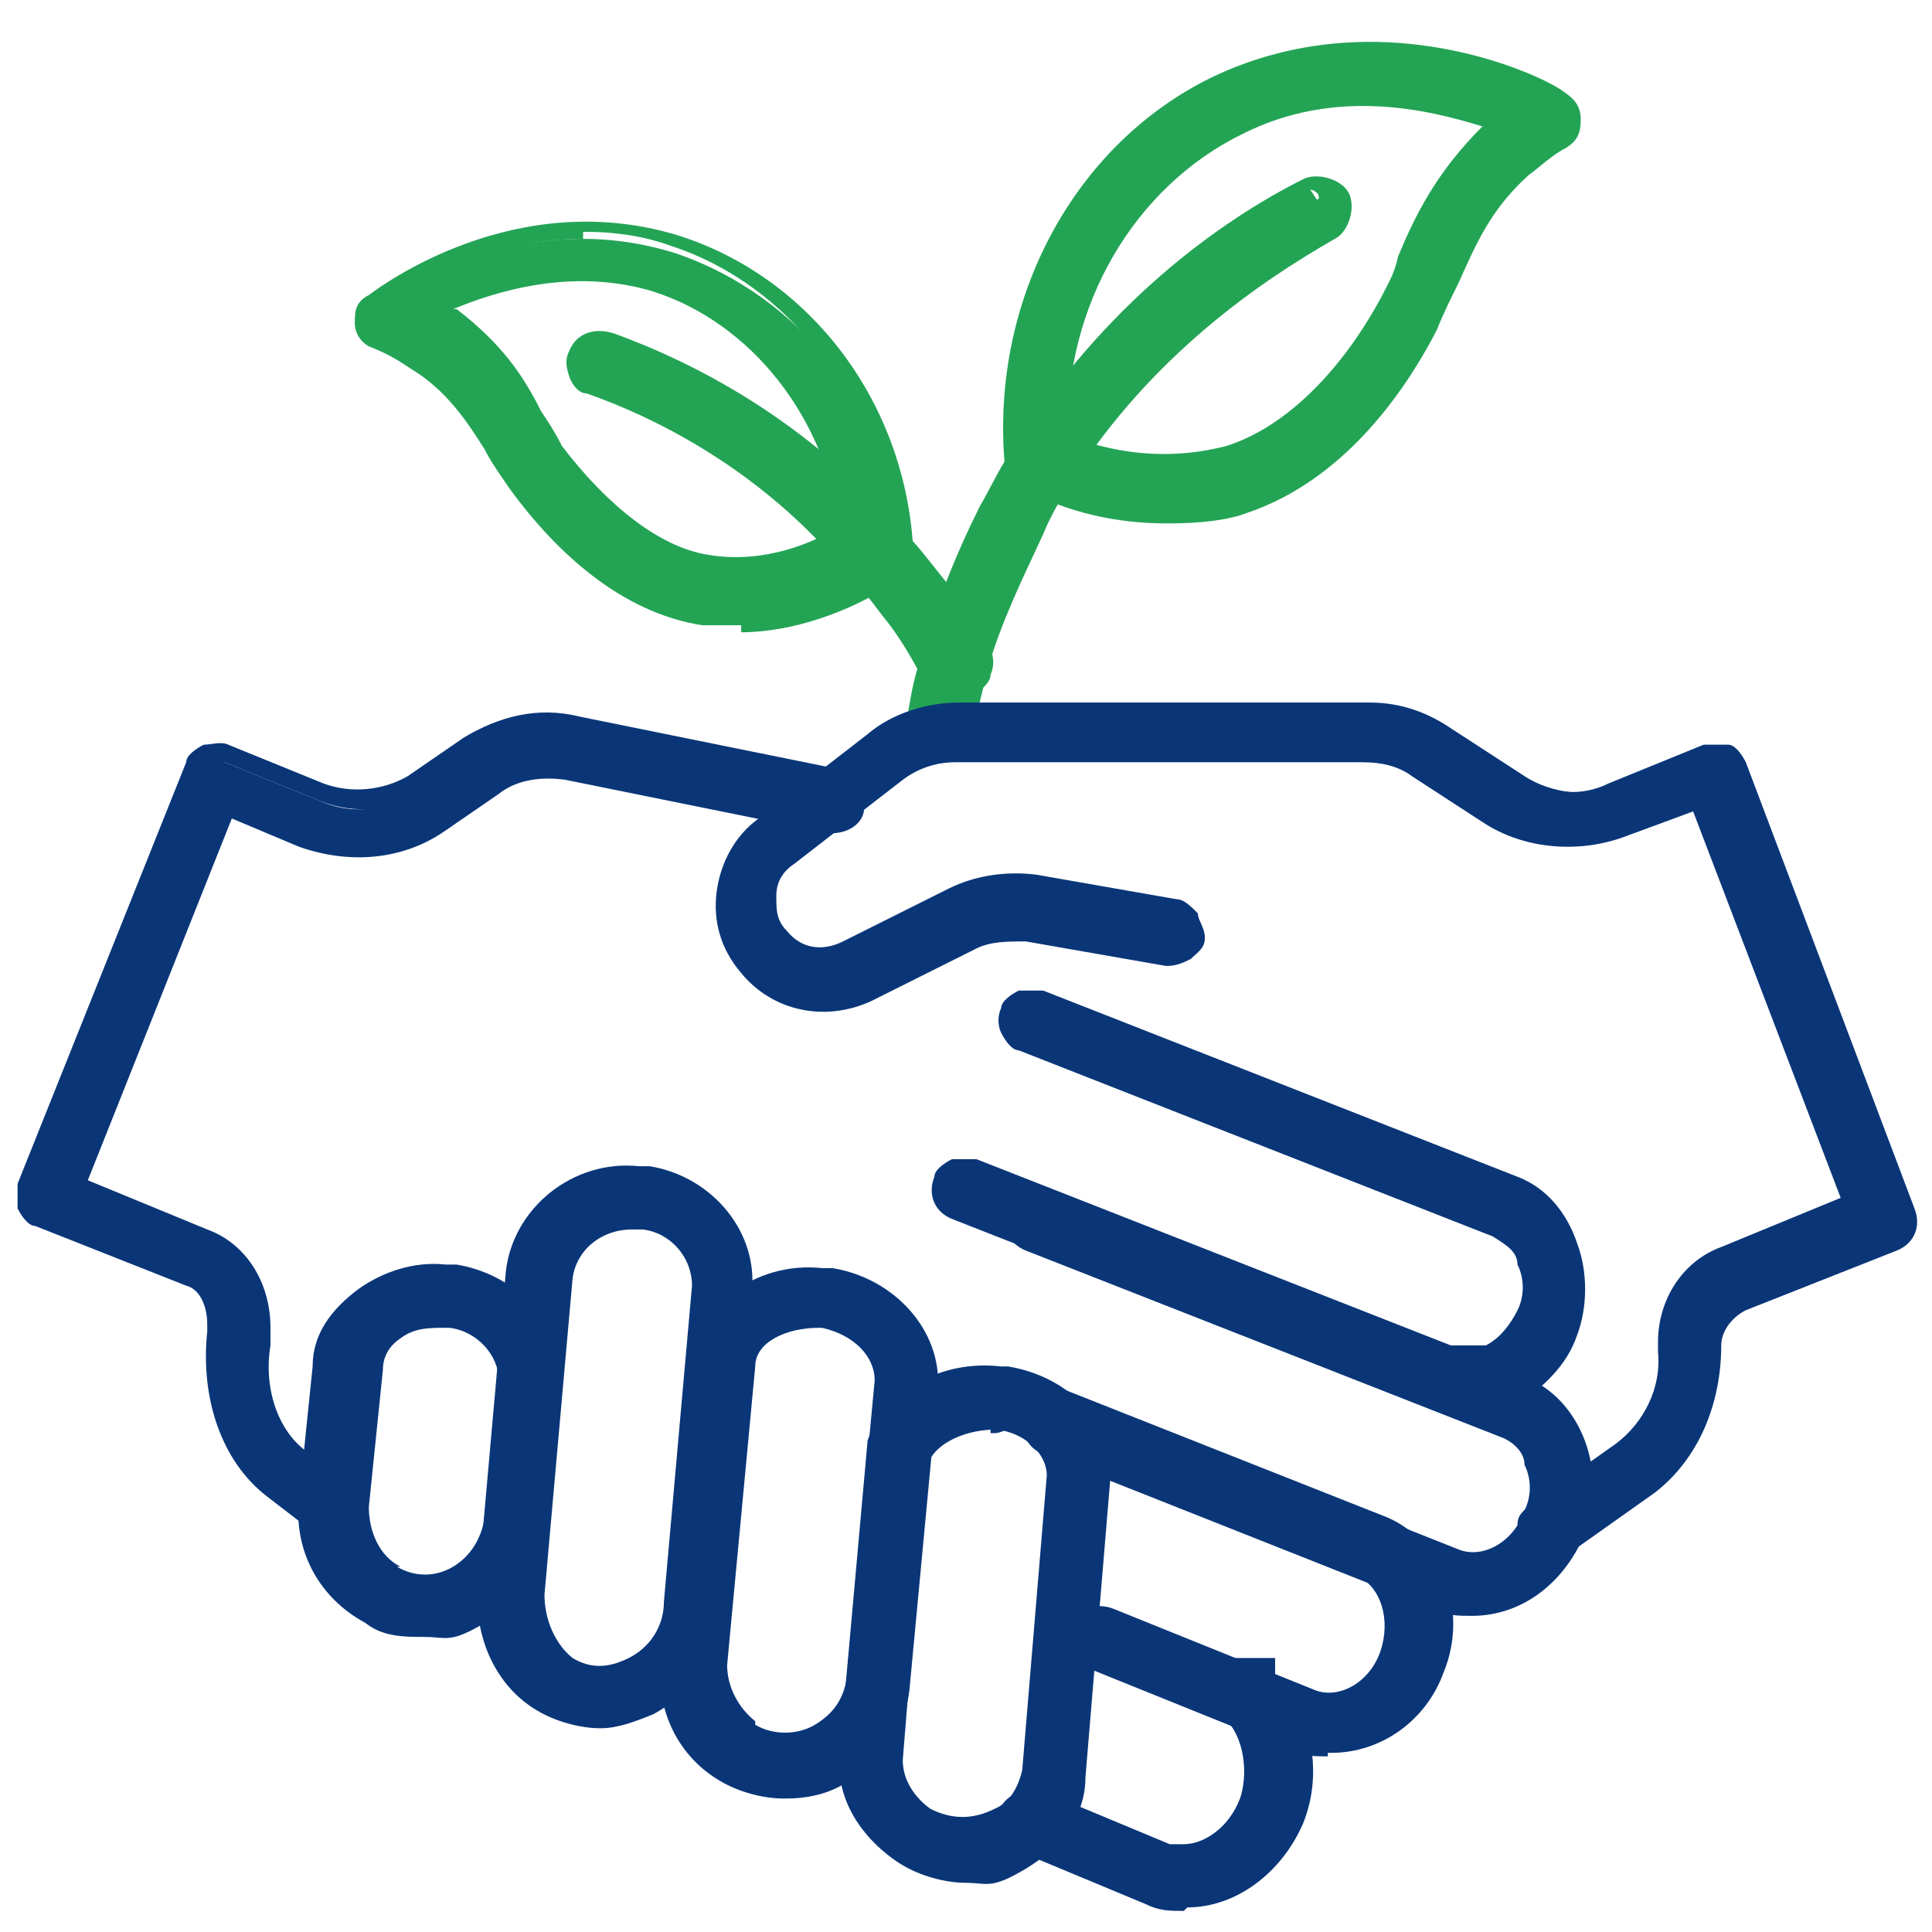 <?xml version="1.0" encoding="UTF-8"?>
<svg id="Layer_1" xmlns="http://www.w3.org/2000/svg" version="1.1" viewBox="0 0 55 55">
  <!-- Generator: Adobe Illustrator 29.0.1, SVG Export Plug-In . SVG Version: 2.1.0 Build 192)  -->
  <defs>
    <style>
      .st0 {
        fill: #0a3678;
      }

      .st1 {
        fill: #23a455;
      }
    </style>
  </defs>
  <g>
    <g>
      <g>
        <path class="st1" d="M33.2,14.5c-1.1,0-2.4-.2-3.9-1-.2,0-.3-.3-.3-.5-.4-4.5,1.9-8.8,5.7-10.6h0c4.7-2.2,9.1,0,9.7.4.2,0,.3.3.3.5s0,.4-.3.5c-.4.2-.8.5-1.2.8-1.2,1.1-1.6,2.1-2,3.2-.2.4-.4.8-.6,1.3-1.4,2.5-3.2,4.4-5.2,5-.5.2-1.2.3-2.1.3ZM30,12.7c2.3,1,4,.7,4.9.4,1.7-.6,3.4-2.1,4.6-4.5.2-.4.4-.7.5-1.2.5-1.2,1.1-2.3,2.3-3.5.1-.1.3-.3.5-.4-1.5-.6-4.6-1.5-7.8,0h0c-3.3,1.6-5.3,5.3-5.1,9.1ZM34.9,3h0Z"/>
        <path class="st1" d="M33.2,14.9c-1.4,0-2.8-.3-4.1-1-.3-.1-.5-.4-.5-.7-.4-4.7,2-9.1,5.9-11,4.8-2.3,9.5,0,10,.4.3.2.5.4.5.8s-.1.6-.4.8c-.4.2-.7.5-1.1.8-1.1,1-1.5,2-2,3.1-.2.4-.4.8-.6,1.3-1.4,2.7-3.3,4.5-5.4,5.2-.5.2-1.3.3-2.2.3h0ZM38.9,1.8c-1.3,0-2.7.2-4.1,1-3.7,1.8-5.9,5.9-5.5,10.3,0,0,0,.1.1.2,1.3.6,2.5,1,3.8,1s1.6-.2,2-.3c1.9-.6,3.7-2.3,5-4.8.2-.4.4-.8.6-1.3.5-1.2,1-2.2,2.1-3.3.3-.3.7-.6,1.2-1v-.2s0-.1-.1-.2c-.3-.2-2.4-1.3-5.2-1.3h.1ZM33.2,13.7c-.8,0-2-.2-3.3-.7h-.2v-.3c-.2-4,1.9-7.9,5.3-9.6,3.3-1.6,6.5-.7,8.1,0l.6.2-.5.4c-.2.1-.3.3-.4.4-1.3,1.2-1.8,2.3-2.2,3.4-.2.4-.3.8-.5,1.3-1.3,2.3-3,4-4.8,4.7-.4.1-1.1.3-1.9.3h-.1ZM30.4,12.4c2.1.8,3.7.5,4.5.3,1.6-.5,3.2-2,4.4-4.2.2-.4.4-.7.5-1.2.5-1.2,1.1-2.4,2.4-3.7h0c-1.6-.5-4.2-1.1-6.8.2-3.1,1.5-5.1,4.9-5,8.6Z"/>
      </g>
      <g>
        <path class="st1" d="M26.7,21.3h-.1c-.3,0-.5-.3-.4-.6.1-.6.2-1.3.4-1.8.4-1.5,1-3,1.7-4.2.3-.5.6-1.1,1-1.6,2.5-3.9,5.7-6.3,8.1-7.4.3-.1.6,0,.7.2.1.3,0,.6-.2.7-2.2,1.2-5.3,3.4-7.6,7.1-.3.5-.6,1-.8,1.5-.6,1.3-1.2,2.7-1.6,4-.1.5-.3,1.2-.4,1.7,0,.3-.3.5-.5.5h-.1Z"/>
        <path class="st1" d="M26.7,21.7h-.2c-.2,0-.4-.2-.6-.4-.1-.2-.2-.4-.1-.7.1-.6.2-1.3.4-1.8.4-1.5,1-3,1.7-4.4.3-.5.6-1.2,1-1.7,2.5-4,5.8-6.4,8.2-7.6.4-.2,1.1,0,1.3.4s0,1.1-.4,1.3c-2.1,1.2-5.2,3.3-7.5,6.9-.3.5-.6,1-.8,1.5-.6,1.3-1.2,2.5-1.6,3.9-.1.5-.3,1.2-.4,1.7,0,.4-.5.7-1,.7l.2.2ZM37.5,5.7h0c-2.2,1.3-5.5,3.5-8,7.3-.3.5-.6,1.1-1,1.6-.7,1.4-1.3,2.8-1.7,4.2-.2.6-.3,1.2-.4,1.8h0q0,.1.1.1h0s.2,0,.2-.2c.1-.6.2-1.2.4-1.8.4-1.4,1-2.9,1.6-4.1.3-.5.5-1.1,1-1.6,2.4-3.8,5.5-5.9,7.8-7.2,0,0,.1-.2,0-.3,0,0-.1-.1-.2-.1l.2.3Z"/>
      </g>
    </g>
    <g>
      <g>
        <path class="st1" d="M21.1,17.5h-1c-1.9-.3-3.7-1.7-5.2-3.7-.2-.3-.5-.7-.7-1.1-.5-.8-1.1-1.7-2.2-2.4-.3-.2-.7-.4-1.2-.6-.2,0-.3-.2-.3-.4s0-.4.2-.5c.4-.3,4-3,8.5-1.6h0c3.6,1.2,6.3,4.6,6.5,8.6,0,.2,0,.4-.2.5-1.7,1.2-3.2,1.4-4.2,1.4h-.1ZM12.3,8.8c.1,0,.2.2.4.2,1.3,1,1.9,1.9,2.5,2.9.2.3.4.6.6,1,1.4,1.8,3,3,4.6,3.3.7.1,2.2.2,4.1-1-.3-3.4-2.5-6.3-5.6-7.2h0c-2.9-.8-5.3.2-6.6.8h-.1Z"/>
        <path class="st1" d="M21.1,17.8h-1.1c-2-.3-3.9-1.7-5.5-3.9-.2-.3-.5-.7-.7-1.1-.5-.8-1.1-1.7-2.1-2.3-.3-.2-.6-.4-1.1-.6-.3-.1-.5-.4-.5-.7s0-.6.4-.8c.4-.3,4.2-3.1,8.8-1.7,3.8,1.2,6.5,4.8,6.7,9,0,.3-.1.6-.4.8-1.8,1.2-3.5,1.5-4.5,1.5h0ZM16.6,6.8c-3.1,0-5.3,1.7-5.6,1.9v.2s0,.1.1.2c.4.2.8.4,1.2.6,1.2.8,1.7,1.7,2.3,2.5.2.3.4.6.6,1.1,1.5,2,3.2,3.3,5,3.6h1c1,0,2.4-.2,4.1-1.4v-.2c-.2-3.8-2.8-7.2-6.2-8.3-.8-.3-1.7-.4-2.4-.4h-.1ZM21.1,16.6h-.8c-1.7-.3-3.4-1.5-4.8-3.4-.2-.3-.4-.6-.6-1-.5-1-1.2-1.8-2.4-2.8-.1,0-.2-.2-.4-.2l-.5-.3.5-.3c1.3-.7,3.9-1.8,6.9-1,3.2,1.1,5.5,4,5.8,7.5v.2h-.2c-1.5,1-2.7,1.2-3.6,1.2h.2ZM13,8.8c1.3,1,1.9,1.9,2.4,2.9.2.3.4.6.6,1,1.3,1.7,2.8,2.9,4.2,3.1.6.1,2,.2,3.7-.8-.4-3.1-2.5-5.8-5.3-6.7-2.3-.7-4.5,0-5.7.5h0Z"/>
      </g>
      <g>
        <path class="st1" d="M27.1,19.5c-.2,0-.4-.1-.5-.3-.3-.6-.7-1.4-1.3-1.9-.3-.4-.6-.8-1-1.2-2.5-3-5.5-4.5-7.5-5.2-.3-.1-.4-.4-.3-.7s.4-.4.7-.3c2.2.7,5.3,2.4,8.1,5.5.3.4.7.8,1.1,1.3.5.6,1,1.4,1.3,2.1.1.3,0,.6-.2.7,0,0-.2,0-.3,0Z"/>
        <path class="st1" d="M27.1,19.9c-.3,0-.6-.2-.8-.5-.3-.6-.7-1.3-1.2-1.9-.3-.4-.6-.8-1-1.2-2.4-2.9-5.4-4.4-7.4-5.1-.2,0-.4-.2-.5-.5s-.1-.5,0-.7c.2-.5.7-.7,1.3-.5,2.2.8,5.4,2.4,8.2,5.6.4.4.7.8,1.1,1.3.5.6,1,1.4,1.4,2.1.1.2.1.5,0,.7,0,.2-.2.4-.4.5-.1,0-.3.1-.4.1h-.1ZM17,10.1s-.2,0-.2.1h0q0,.1.1.2c2.1.7,5.1,2.3,7.8,5.3.3.4.6.8,1,1.3.4.6.8,1.3,1.3,2,0,0,.2.1.3,0h0v-.2c-.4-.7-.8-1.4-1.3-2-.3-.4-.6-.8-1.1-1.3-2.7-3.1-5.7-4.6-7.9-5.4h0Z"/>
      </g>
    </g>
  </g>
  <g>
    <g>
      <path class="st0" d="M41.7,39.9c-.3,0-.6,0-.9-.2l-13.5-5.3c-.3,0-.4-.4-.3-.7s.4-.4.7-.3l13.5,5.3c.4.2.9,0,1.3,0,.5-.2.8-.7,1-1.2s.2-1.1,0-1.6-.5-.8-.9-1l-13.5-5.3c-.3-.1-.4-.4-.3-.7.1-.3.4-.4.7-.3l13.5,5.3c.7.3,1.3.9,1.5,1.6.3.7.2,1.6,0,2.4-.3.8-.9,1.4-1.6,1.8-.4.2-.9.3-1.3.3h0Z"/>
      <path class="st0" d="M41.7,40.2c-.4,0-.7,0-1.1-.2l-13.5-5.3c-.5-.2-.7-.7-.5-1.2,0-.2.3-.4.5-.5h.7l13.5,5.3c.3,0,.7,0,1,0,.4-.2.7-.6.9-1s.2-.9,0-1.3c0-.4-.4-.6-.7-.8l-13.5-5.3c-.2,0-.4-.3-.5-.5s-.1-.5,0-.7c0-.2.3-.4.5-.5h.7l13.5,5.3c.8.3,1.4,1,1.7,1.9.3.8.3,1.8,0,2.6-.3.9-1,1.5-1.7,2-.5.2-1,.4-1.5.4v-.2ZM27.5,33.6h-.1c0,.2,0,.3.1.4l13.5,5.3c.6.2,1.3.2,1.9,0,.6-.3,1.1-.9,1.4-1.6.3-.7.3-1.4,0-2.1-.2-.7-.7-1.2-1.3-1.4l-13.5-5.3h-.3v.2h.1c0,.1,13.5,5.4,13.5,5.4.5.2.9.6,1.1,1.2.2.6.2,1.2,0,1.8s-.7,1.1-1.2,1.4c-.5.3-1.1.3-1.6,0l-13.5-5.3h-.1Z"/>
    </g>
    <g>
      <path class="st0" d="M28.2,40.3h-.2c-.3,0-.4-.5-.3-.7.1-.3.4-.4.7-.3h0c.3,0,.4.5.3.7,0,.2-.3.3-.5.3Z"/>
      <path class="st0" d="M28.2,40.7h-.3c-.5-.2-.8-.7-.6-1.2,0-.2.3-.4.5-.5.2,0,.5,0,.7,0,.3,0,.5.3.6.5,0,.2.1.5,0,.7-.1.3-.5.6-.8.6h-.1ZM28.1,39.5h-.1c0,.2,0,.3.1.4h.3v-.2h-.1c0,0-.1,0-.2,0h0Z"/>
    </g>
    <g>
      <path class="st0" d="M41.9,45.6c-.3,0-.6,0-.9-.2l-11.1-4.4c-.3,0-.4-.4-.3-.7s.4-.4.7-.3l11.1,4.4c.2,0,.4,0,.5,0,.8,0,1.5-.6,1.8-1.4.4-1.1,0-2.2-.8-2.6l-13.5-5.3c-.3,0-.4-.4-.3-.7s.4-.4.7-.3l13.5,5.3c1.4.6,2.1,2.4,1.5,4-.5,1.3-1.6,2.1-2.9,2.1Z"/>
      <path class="st0" d="M41.9,46c-.4,0-.7,0-1.1-.2l-11.1-4.4c-.5-.2-.7-.7-.5-1.2s.7-.7,1.2-.5l11.1,4.4c.7.3,1.6-.2,1.9-1.1.2-.4.2-.9,0-1.3,0-.4-.4-.7-.7-.8l-13.5-5.3c-.5-.2-.7-.7-.5-1.2,0-.2.3-.4.5-.5h.7l13.5,5.3c1.6.6,2.4,2.7,1.7,4.5-.6,1.4-1.8,2.3-3.2,2.3ZM30,40.3s-.2,0-.2,0c0,0,0,.2.1.3l11.1,4.4c.3,0,.5.2.8.2,1.1,0,2.1-.8,2.5-1.9.6-1.4,0-3-1.3-3.5l-13.5-5.3h-.2c0,.2,0,.3.1.4l13.5,5.3c.5.2.9.6,1.1,1.2.2.6.2,1.2,0,1.8-.5,1.2-1.8,1.9-2.8,1.5l-11.1-4.4h-.1Z"/>
    </g>
    <g>
      <path class="st0" d="M37.8,49.6c-.3,0-.6,0-.9-.2l-5.7-2.3c-.3,0-.4-.4-.3-.7s.4-.4.7-.3l5.7,2.3c.2,0,.4,0,.5,0,.8,0,1.5-.6,1.8-1.4.4-1.1,0-2.2-.8-2.6h0l-9-3.6c-.3,0-.4-.4-.3-.7s.4-.4.7-.3l9.1,3.6c1.4.6,2.1,2.4,1.4,4-.5,1.3-1.6,2.1-2.9,2.1Z"/>
      <path class="st0" d="M37.8,50c-.4,0-.7,0-1.1-.2l-5.7-2.3c-.5-.2-.7-.7-.5-1.2s.7-.7,1.2-.5l5.7,2.3c.7.3,1.6-.2,1.9-1.1.3-.9,0-1.8-.6-2.1l-9-3.6c-.2,0-.4-.3-.5-.5,0-.2-.1-.5,0-.7.2-.5.7-.7,1.2-.5l9.1,3.6c1.6.7,2.3,2.7,1.6,4.4-.5,1.4-1.8,2.3-3.2,2.3h-.1ZM31.4,46.5s-.2,0-.2,0c0,0,0,.2.1.3l5.7,2.3c.3,0,.5.2.8.2,1.1,0,2.1-.7,2.5-1.9.6-1.4,0-3-1.2-3.5l-9.1-3.6h-.2c0,0,0,.3.1.4l9,3.6c1.1.4,1.6,1.8,1.1,3s-1.8,1.9-2.8,1.5l-5.7-2.3h0Z"/>
    </g>
    <g>
      <path class="st0" d="M33.7,54c-.3,0-.6,0-.9-.2l-3.6-1.5c-.3,0-.4-.4-.3-.7s.4-.4.7-.3l3.6,1.5h.5c.8,0,1.5-.6,1.9-1.5.4-1,0-2.3-.6-2.8h0c-.3,0-.4-.4-.3-.7,0-.3.4-.4.7-.3h.6v.3c1,.8,1.4,2.5.8,3.9-.5,1.3-1.7,2.2-2.9,2.2h-.1Z"/>
      <path class="st0" d="M33.7,54.4c-.4,0-.7,0-1.1-.2l-3.6-1.5c-.2,0-.4-.3-.5-.5v-.7c0-.2.3-.4.5-.5h.7l3.6,1.5h.4c.6,0,1.3-.5,1.6-1.3.3-.9,0-2-.5-2.3h0c-.5-.2-.7-.7-.5-1.2,0-.2.3-.4.5-.5h1.5v.5c1,1,1.4,2.7.8,4.2-.6,1.4-1.9,2.4-3.3,2.4h0ZM29.4,51.7h-.1v.2h.1c0,0,3.6,1.6,3.6,1.6.2,0,.5,0,.8,0,1.1,0,2.1-.8,2.6-2,.5-1.3.2-2.8-.7-3.5h0v-.2h-.2s0,0-.2,0h-.2c0,0,0,.3,0,.4h.2c.9.6,1.3,2,.8,3.2-.4,1-1.3,1.7-2.2,1.7s-.4,0-.6,0l-3.6-1.5h0l-.3.2Z"/>
    </g>
    <g>
      <path class="st0" d="M12.1,46.2c-.5,0-1,0-1.5-.4h0c-1.1-.6-1.8-1.8-1.7-3.1l.4-3.9c0-.8.5-1.5,1.1-1.9.6-.5,1.5-.7,2.3-.6h.2c1.6.3,2.8,1.6,2.7,3.1l-.4,3.9c0,1.1-.7,2-1.7,2.5-.5.3-1,.4-1.5.4h0ZM11.1,44.9c.6.3,1.3.3,2,0,.6-.3,1-.9,1.1-1.6l.4-3.9c0-.9-.7-1.7-1.7-1.9h-.2c-.6,0-1.1,0-1.5.4-.4.3-.6.7-.7,1.1l-.4,3.9c0,.8.4,1.6,1.1,2h-.1Z"/>
      <path class="st0" d="M12.1,46.6c-.6,0-1.2,0-1.7-.4-1.3-.7-2-2-1.9-3.4l.4-3.9c0-.9.5-1.6,1.3-2.2.7-.5,1.6-.8,2.5-.7h.3c1.8.3,3.1,1.8,3,3.5l-.4,3.9c-.1,1.2-.8,2.2-1.8,2.8s-1.1.4-1.7.4ZM12.4,36.7c-.6,0-1.2.2-1.7.5-.6.4-.9,1-1,1.7l-.4,3.9c-.1,1.1.5,2.2,1.5,2.8.8.4,1.9.4,2.7,0,.8-.5,1.4-1.3,1.5-2.2l.4-3.9c.1-1.3-.9-2.5-2.4-2.7h-.6ZM12.1,45.5c-.4,0-.8,0-1.1-.3h0c-.9-.5-1.4-1.4-1.3-2.4l.4-3.9c0-.5.3-1,.8-1.4s1.1-.5,1.8-.5h.2c1.2.2,2.1,1.2,2,2.3l-.4,3.9c0,.8-.5,1.5-1.3,1.9-.4.2-.8.3-1.2.3h.1ZM11.3,44.6c.5.3,1.1.3,1.6,0s.8-.8.9-1.4l.4-3.9c0-.7-.6-1.4-1.4-1.5h-.1c-.5,0-.9,0-1.3.3-.3.2-.5.5-.5.9l-.4,3.9c0,.7.3,1.4.9,1.7h0Z"/>
    </g>
    <g>
      <path class="st0" d="M17.1,48.9c-.6,0-1.1-.2-1.6-.5h0c-1-.6-1.6-1.9-1.5-3.2l.8-9c.2-1.6,1.7-2.8,3.4-2.7h.2c1.6.3,2.8,1.7,2.6,3.2l-.2,2.4h0l-.6,6.5c-.1,1.2-.8,2.2-1.8,2.7-.4.2-.9.3-1.4.3v.3ZM18,34.7c-1.1,0-2,.7-2,1.7l-.8,9c0,.9.3,1.7,1,2.1h0c.6.4,1.3.4,1.9,0,.7-.3,1.2-1,1.2-1.8l.6-6.5h0l.2-2.4c0-1-.7-1.8-1.7-2h-.4Z"/>
      <path class="st0" d="M17.1,49.2c-.6,0-1.3-.2-1.8-.5-1.2-.7-1.8-2.1-1.7-3.5l.8-9c.2-1.8,1.9-3.2,3.8-3h.3c1.8.3,3.1,1.9,2.9,3.6l-.8,9c-.1,1.3-.9,2.4-2,3-.5.2-1,.4-1.5.4ZM18,33.9c-1.4,0-2.7,1-2.8,2.4l-.8,9c-.1,1.1.4,2.2,1.3,2.8.8.5,1.8.5,2.6,0,.9-.5,1.5-1.4,1.6-2.4l.8-9c.1-1.3-.9-2.6-2.3-2.8h-.5.1ZM17.1,48.1c-.4,0-.8,0-1.2-.4-.8-.5-1.3-1.5-1.2-2.4l.8-9c.1-1.2,1.3-2.1,2.6-2h.2c1.2.2,2.1,1.2,2,2.4l-.8,9c0,.9-.6,1.7-1.4,2.1-.3.2-.7.3-1,.3ZM18,35c-.9,0-1.6.6-1.7,1.4l-.8,9c0,.7.3,1.4.8,1.8.5.3,1,.3,1.6,0s1-.9,1-1.6l.8-9c0-.8-.6-1.5-1.4-1.6h-.1s-.1,0-.2,0Z"/>
    </g>
    <g>
      <path class="st0" d="M22.3,50.8c-.6,0-1.1,0-1.6-.4h0c-1.1-.6-1.7-1.8-1.6-3l.8-8.5h0c.2-1.5,1.7-2.6,3.4-2.4h.2c1.6.3,2.8,1.6,2.7,3l-.8,8.5c0,1.1-.7,2-1.7,2.5-.5.2-1,.4-1.5.4h.1ZM21.3,49.4c.6.4,1.4.4,2,0,.6-.3,1-.9,1.1-1.6l.8-8.5c0-.9-.7-1.7-1.8-1.8h-.2c-1.1,0-2.1.5-2.2,1.5h0l-.8,8.5c0,.8.3,1.5,1,1.9h.1Z"/>
      <path class="st0" d="M22.3,51.2c-.6,0-1.3-.2-1.8-.5-1.2-.7-1.8-2-1.7-3.3l.8-8.5c.2-1.7,1.9-3,3.8-2.8h.3c1.8.3,3.1,1.8,3,3.4l-.8,8.5c-.1,1.2-.8,2.2-1.9,2.8-.5.3-1.1.4-1.6.4h0ZM23,36.8c-1.4,0-2.6.9-2.7,2.1l-.8,8.5c0,1.1.4,2.1,1.4,2.6.8.5,1.9.5,2.8,0,.8-.4,1.4-1.3,1.5-2.2l.8-8.5c.1-1.3-.9-2.4-2.4-2.6h-.6ZM22.3,50.1c-.4,0-.9,0-1.3-.3h0c-.8-.5-1.3-1.4-1.2-2.3l.8-8.5c.1-1.1,1.3-1.9,2.6-1.8h.2c1.2.2,2.1,1.2,2.1,2.2l-.8,8.5c0,.8-.5,1.5-1.3,1.9s-.7.3-1.1.3ZM21.5,49.1c.5.3,1.2.3,1.7,0s.8-.7.9-1.3l.8-8.5c0-.7-.6-1.3-1.5-1.5h-.1c-.9,0-1.8.4-1.8,1.1l-.8,8.5c0,.6.3,1.2.8,1.6h0Z"/>
    </g>
    <g>
      <path class="st0" d="M27.5,53.2c-.6,0-1.1,0-1.6-.4-.1,0-1.7-1-1.6-2.9l.8-8.8h0c.5-1.2,1.9-2,3.4-1.9h.2c1.6.3,2.8,1.5,2.6,2.9l-.7,8.4c0,1-.7,1.8-1.6,2.3-.5.3-1,.4-1.5.4ZM26.1,41.4l-.7,8.6c-.1,1.2,1,1.8,1,1.8h0c.7.4,1.5.4,2.1,0,.6-.3.9-.8,1-1.4l.7-8.4c0-.8-.7-1.6-1.7-1.7h-.2c-.9,0-1.9.4-2.2,1h0Z"/>
      <path class="st0" d="M27.5,53.6c-.6,0-1.3-.2-1.8-.5,0,0-2-1.1-1.8-3.2l.8-8.9c.5-1.4,2.1-2.3,3.8-2.1h.2c1.8.3,3.1,1.7,2.9,3.3l-.7,8.4c0,1.1-.7,2-1.7,2.6s-1.1.4-1.7.4ZM28,39.6c-1.2,0-2.3.7-2.7,1.6l-.8,8.8c-.2,1.6,1.3,2.5,1.4,2.5.9.5,2,.5,2.8,0,.8-.4,1.3-1.2,1.4-2l.7-8.4c.1-1.2-.9-2.3-2.3-2.5h-.2c-.1,0-.2,0-.3,0ZM27.5,52.5c-.4,0-.9,0-1.3-.3s-1.3-1-1.2-2.1l.8-8.8c.4-.8,1.5-1.4,2.6-1.3h.2c1.2.2,2.1,1.1,2,2.1l-.7,8.4c0,.7-.5,1.3-1.2,1.7-.4.2-.8.3-1.2.3ZM26.4,41.5l-.7,8.6c0,.9.8,1.4.8,1.4.6.3,1.2.3,1.8,0,.5-.2.7-.7.8-1.1l.7-8.4c0-.6-.6-1.2-1.4-1.3h-.1c-.7,0-1.5.3-1.8.8h0Z"/>
    </g>
    <g>
      <path class="st0" d="M9.5,43.5c-.1,0-.2,0-.3,0l-1.3-1c-1.2-1-1.8-2.6-1.6-4.4v-.3c0-.7-.3-1.2-.8-1.4l-4.3-1.7c-.1,0-.2-.2-.3-.3v-.4l4.8-12c0-.3.4-.4.7-.3l2.7,1.1c.9.4,1.9.3,2.7-.3l1.6-1.1c.9-.6,2-.8,3-.6l7.4,1.5c.3,0,.5.3.4.6,0,.3-.3.5-.6.4l-7.4-1.5c-.8-.2-1.6,0-2.2.4l-1.6,1.1c-1.1.7-2.5.9-3.7.4l-2.2-.9-4.4,11,3.8,1.5c.9.4,1.5,1.3,1.5,2.5s0,.3,0,.4c-.2,1.4.3,2.6,1.2,3.4l1.3,1c.2.2.3.5,0,.8-.1,0-.3.2-.4.2Z"/>
      <path class="st0" d="M9.5,43.8c-.2,0-.4,0-.6-.2l-1.3-1c-1.3-1-1.9-2.8-1.7-4.7v-.2c0-.5-.2-1-.6-1.1l-4.3-1.7c-.2,0-.4-.3-.5-.5v-.7l4.8-12c0-.2.3-.4.5-.5.2,0,.5-.1.7,0l2.7,1.1c.8.3,1.7.2,2.4-.2l1.6-1.1c1-.6,2.1-.9,3.3-.6l7.4,1.5c.5,0,.8.6.7,1.1,0,.5-.6.8-1.1.7l-7.4-1.5c-.7-.1-1.4,0-1.9.4l-1.6,1.1c-1.2.8-2.7.9-4.1.4l-1.9-.8-4.1,10.3,3.4,1.4c1.1.4,1.8,1.5,1.8,2.8s0,.3,0,.5c-.2,1.2.2,2.4,1,3l1.3,1c.2.2.3.4.3.6s0,.5-.2.7-.4.3-.7.3h0ZM6.2,21.8h0c0,.1-4.8,12.1-4.8,12.1h0q0,0,.1.2l4.3,1.7c.6.3,1.1,1,1.1,1.8s0,.2,0,.3c-.2,1.6.3,3.2,1.4,4l1.3,1c.1,0,.2,0,.3,0h0v-.2l-1.3-1c-1-.8-1.5-2.2-1.3-3.7v-.4c0-1-.5-1.8-1.3-2.1l-4.1-1.6,4.6-11.7,2.6,1c1.1.4,2.4.3,3.4-.3l1.6-1.1c.7-.5,1.6-.6,2.5-.5l7.4,1.5c.1,0,.2,0,.2-.2s0-.2-.2-.2l-7.4-1.5c-1-.2-1.9,0-2.8.5l-1.6,1.1c-.9.6-2.1.7-3.1.3l-2.7-1.1h-.1Z"/>
    </g>
    <g>
      <path class="st0" d="M44.1,44.1c-.2,0-.3,0-.4-.2-.2-.2,0-.6,0-.8l2.4-1.7c.9-.7,1.4-1.8,1.3-2.9v-.2c0-1.1.6-2,1.6-2.4l3.8-1.5-4.4-11.7-2.2.9c-1.2.5-2.6.4-3.7-.4l-2-1.3c-.5-.3-1-.5-1.6-.5h-11.6c-.6,0-1.3.1-1.7.5l-3.1,2.4c-.4.3-.6.7-.6,1.1s0,.9.4,1.2c.5.6,1.3.7,2,.4l3-1.5c.7-.4,1.5-.5,2.3-.3l4,.7c.3,0,.5.3.5.6s-.3.5-.6.5l-4-.7c-.6,0-1.1,0-1.6.2l-3,1.5c-1.1.6-2.5.3-3.3-.7-.5-.6-.7-1.3-.6-2.1,0-.8.5-1.4,1.1-1.9l3.1-2.4c.7-.5,1.6-.8,2.4-.8h11.6c.8,0,1.5.3,2.2.7l2,1.3c.8.5,1.8.6,2.7.3l2.7-1.1h.4c0,0,.2.2.3.3l4.8,12.7c0,.3,0,.6-.3.7l-4.3,1.7c-.6.2-.9.8-.9,1.4s0,0,0,0c0,1.5-.5,3-1.8,3.9l-2.4,1.7s-.2,0-.3,0l-.3.2Z"/>
      <path class="st0" d="M44.1,44.5c-.3,0-.6,0-.7-.4,0-.2-.2-.4-.2-.7s.2-.4.4-.6l2.4-1.7c.8-.6,1.3-1.6,1.2-2.6v-.3c0-1.2.7-2.3,1.8-2.7l3.4-1.4-4.2-11-1.9.7c-1.3.5-2.9.4-4.1-.4l-2-1.3c-.4-.3-.9-.4-1.4-.4h-11.6c-.6,0-1.1.2-1.5.5l-3.1,2.4c-.3.2-.5.5-.5.9s0,.7.3,1c.4.5,1,.6,1.6.3l3-1.5c.8-.4,1.7-.5,2.5-.4l4,.7c.2,0,.4.2.6.4,0,.2.2.4.2.7s-.2.4-.4.6c-.2.1-.4.2-.7.2l-4-.7c-.5,0-1,0-1.4.2l-3,1.5c-1.3.6-2.8.3-3.7-.8-.6-.7-.8-1.5-.7-2.3s.5-1.6,1.2-2.1l3.1-2.4c.7-.6,1.7-.9,2.6-.9h11.7c.9,0,1.7.3,2.4.8l2,1.3c.7.5,1.6.6,2.4.2l2.7-1.1h.7c.2,0,.4.3.5.5l4.8,12.7c.2.5,0,1-.5,1.2l-4.3,1.7c-.4.2-.7.6-.7,1s0,0,0,0c0,1.6-.6,3.2-1.9,4.2l-2.4,1.7c-.2,0-.3.2-.5.2h0ZM48.7,22.2l4.7,12.3-4.1,1.6c-.8.3-1.4,1.1-1.4,2.1s0,0,0,.2c0,1.2-.4,2.5-1.5,3.2l-2.4,1.7h0v.2s.2,0,.3,0l2.4-1.7c1.1-.8,1.7-2.2,1.6-3.6v-.2c0-.8.5-1.4,1.2-1.7l4.3-1.7s0-.2,0-.3l-4.8-12.7h0c0-.1,0-.1-.2-.1l-2.7,1.1c-1,.4-2.2.3-3.1-.3l-2-1.3c-.6-.4-1.3-.6-2-.6h-11.6c-.8,0-1.6.2-2.2.7l-3.1,2.4c-.5.4-.8,1-.9,1.7,0,.7.1,1.3.6,1.8.7.8,1.9,1.1,2.9.6l3-1.5c.6-.3,1.2-.4,1.9-.3l4,.7h0c0-.2,0-.3-.2-.3l-4-.7c-.7-.1-1.4,0-2.1.3l-3,1.5c-.8.4-1.8.2-2.4-.5-.4-.4-.5-1-.5-1.5s.3-1,.8-1.4l3.1-2.4c.6-.4,1.2-.7,2-.7h11.6c.6,0,1.3.3,1.8.6l2,1.3c1,.7,2.3.8,3.4.3l2.5-1v.2Z"/>
    </g>
  </g>
</svg>